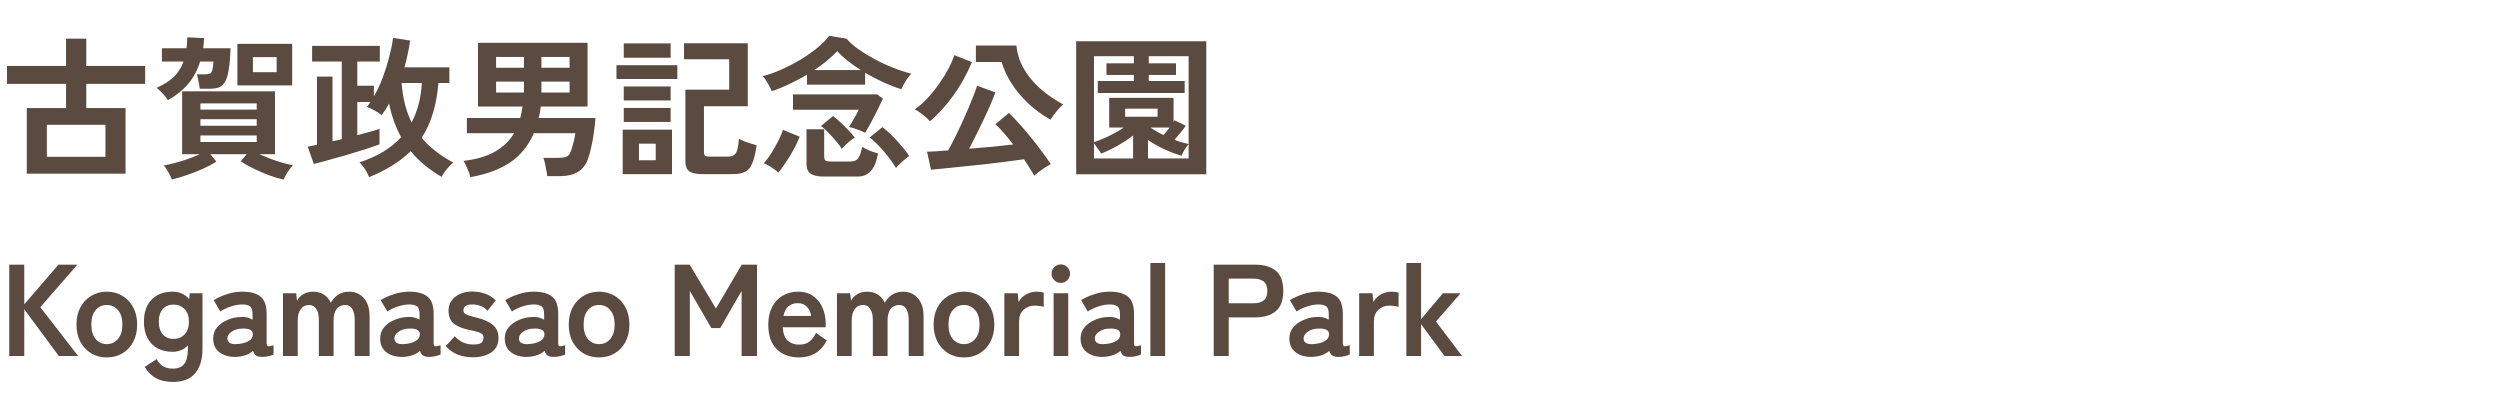 <svg width="460" height="73" viewBox="0 0 460 73" fill="none" xmlns="http://www.w3.org/2000/svg">
<path d="M4.928 31.956V19.888H12.152V15.436H1.288V12.132H12.152V7.12H15.876V12.132H26.712V15.436H15.876V19.888H23.1V31.956H4.928ZM8.624 28.848H19.404V22.968H8.624V28.848ZM52.192 33.048C51.408 32.88 50.531 32.619 49.56 32.264C48.608 31.909 47.665 31.508 46.732 31.06C45.817 30.612 45.005 30.155 44.296 29.688L45.388 28.372H38.696L39.816 29.744C39.144 30.173 38.332 30.603 37.38 31.032C36.447 31.461 35.476 31.844 34.468 32.18C33.479 32.535 32.536 32.815 31.64 33.02C31.491 32.665 31.276 32.227 30.996 31.704C30.735 31.2 30.445 30.78 30.128 30.444C30.707 30.351 31.379 30.201 32.144 29.996C32.928 29.791 33.721 29.548 34.524 29.268C35.345 28.988 36.092 28.689 36.764 28.372H33.516V16.808H50.596V28.372H47.712C48.347 28.652 49.028 28.932 49.756 29.212C50.503 29.492 51.231 29.735 51.94 29.94C52.668 30.145 53.321 30.304 53.9 30.416C53.601 30.715 53.275 31.125 52.92 31.648C52.584 32.189 52.341 32.656 52.192 33.048ZM30.884 18.432C30.679 18.077 30.361 17.667 29.932 17.2C29.503 16.733 29.129 16.388 28.812 16.164C30.119 15.585 31.173 14.913 31.976 14.148C32.779 13.364 33.376 12.421 33.768 11.32H29.792V8.884H34.328C34.365 8.567 34.393 8.24 34.412 7.904C34.431 7.568 34.449 7.223 34.468 6.868L37.548 7.008C37.529 7.643 37.473 8.268 37.38 8.884H42.42C42.364 10.508 42.252 11.815 42.084 12.804C41.935 13.793 41.711 14.54 41.412 15.044C41.132 15.548 40.759 15.893 40.292 16.08C39.825 16.248 39.237 16.332 38.528 16.332H36.764C36.745 16.108 36.699 15.828 36.624 15.492C36.568 15.137 36.503 14.792 36.428 14.456C36.372 14.12 36.297 13.859 36.204 13.672H37.8C38.173 13.672 38.453 13.625 38.64 13.532C38.827 13.439 38.967 13.233 39.06 12.916C39.153 12.58 39.228 12.048 39.284 11.32H36.82C36.335 12.907 35.597 14.288 34.608 15.464C33.619 16.621 32.377 17.611 30.884 18.432ZM43.68 15.716V8.072H53.76V15.716H43.68ZM36.876 26.132H47.236V24.928H36.876V26.132ZM36.876 23.136H47.236V21.932H36.876V23.136ZM46.536 13.28H50.904V10.508H46.536V13.28ZM36.876 20.168H47.236V19.02H36.876V20.168ZM67.928 32.6C67.741 32.133 67.489 31.648 67.172 31.144C66.855 30.64 66.509 30.22 66.136 29.884C67.779 29.343 69.235 28.689 70.504 27.924C71.792 27.14 72.893 26.244 73.808 25.236C72.781 23.369 72.044 21.307 71.596 19.048C71.391 19.421 71.167 19.795 70.924 20.168C70.7 20.523 70.467 20.868 70.224 21.204C69.925 20.924 69.515 20.644 68.992 20.364C68.469 20.065 67.975 19.832 67.508 19.664C67.751 19.365 67.965 19.067 68.152 18.768H65.744V24.872C66.584 24.667 67.359 24.461 68.068 24.256C68.777 24.051 69.365 23.873 69.832 23.724V26.552C69.141 26.813 68.255 27.121 67.172 27.476C66.108 27.812 64.979 28.157 63.784 28.512C62.608 28.848 61.479 29.165 60.396 29.464C59.332 29.763 58.445 29.996 57.736 30.164L56.616 26.972C56.859 26.935 57.12 26.888 57.4 26.832C57.68 26.776 57.988 26.711 58.324 26.636V14.092H61.18V25.992C61.46 25.936 61.74 25.88 62.02 25.824C62.3 25.749 62.589 25.675 62.888 25.6V11.32H57.428V8.436H69.888V11.32H65.744V15.772H68.796V17.732C69.412 16.668 69.953 15.52 70.42 14.288C70.887 13.037 71.279 11.787 71.596 10.536C71.932 9.285 72.175 8.1 72.324 6.98L75.46 7.456C75.348 8.296 75.199 9.127 75.012 9.948C74.844 10.769 74.648 11.581 74.424 12.384H82.684V15.268H80.668C80.332 19.375 79.305 22.735 77.588 25.348C79.007 27.065 80.939 28.587 83.384 29.912C83.029 30.211 82.637 30.612 82.208 31.116C81.779 31.639 81.461 32.115 81.256 32.544C78.923 31.181 77.028 29.604 75.572 27.812C74.583 28.783 73.453 29.66 72.184 30.444C70.915 31.228 69.496 31.947 67.928 32.6ZM75.74 22.52C76.841 20.448 77.467 18.031 77.616 15.268H73.892C74.004 16.668 74.209 17.965 74.508 19.16C74.807 20.355 75.217 21.475 75.74 22.52ZM86.548 32.6C86.492 32.32 86.389 31.984 86.24 31.592C86.091 31.219 85.932 30.845 85.764 30.472C85.596 30.099 85.437 29.809 85.288 29.604C87.659 29.324 89.591 28.755 91.084 27.896C92.596 27.037 93.763 25.908 94.584 24.508H85.904V21.708H95.732C95.825 21.372 95.9 21.036 95.956 20.7C96.031 20.345 96.096 19.981 96.152 19.608H87.948V7.876H108.108V19.608H99.512C99.456 19.963 99.4 20.317 99.344 20.672C99.288 21.027 99.213 21.372 99.12 21.708H109.564C109.508 22.567 109.415 23.453 109.284 24.368C109.153 25.264 108.995 26.132 108.808 26.972C108.64 27.793 108.444 28.521 108.22 29.156C107.809 30.313 107.175 31.144 106.316 31.648C105.476 32.152 104.412 32.404 103.124 32.404H100.688C100.669 32.124 100.613 31.76 100.52 31.312C100.445 30.883 100.361 30.453 100.268 30.024C100.175 29.595 100.072 29.268 99.96 29.044H102.676C103.46 29.044 104.02 28.951 104.356 28.764C104.692 28.577 104.953 28.176 105.14 27.56C105.289 27.093 105.429 26.589 105.56 26.048C105.709 25.507 105.812 24.993 105.868 24.508H98.224C97.253 26.767 95.816 28.549 93.912 29.856C92.008 31.144 89.553 32.059 86.548 32.6ZM99.624 17.032H104.804V15.016H99.624V17.032ZM91.28 17.032H96.404V15.016H91.28V17.032ZM99.624 12.468H104.804V10.48H99.624V12.468ZM91.28 12.468H96.404V10.48H91.28V12.468ZM129.276 32.04C128.119 32.04 127.297 31.863 126.812 31.508C126.345 31.153 126.112 30.556 126.112 29.716V16.5H134.176V10.9H125.86V7.96H137.592V19.552H129.528V28.036C129.528 28.316 129.593 28.521 129.724 28.652C129.873 28.764 130.163 28.82 130.592 28.82H133.868C134.372 28.82 134.764 28.727 135.044 28.54C135.324 28.353 135.529 28.027 135.66 27.56C135.791 27.075 135.893 26.403 135.968 25.544C136.211 25.675 136.528 25.824 136.92 25.992C137.312 26.141 137.713 26.281 138.124 26.412C138.553 26.543 138.917 26.645 139.216 26.72C139.011 28.195 138.74 29.315 138.404 30.08C138.087 30.845 137.648 31.359 137.088 31.62C136.528 31.9 135.772 32.04 134.82 32.04H129.276ZM114.576 32.04V23.864H123.648V32.04H114.576ZM113.428 14.54V11.992H124.628V14.54H113.428ZM114.772 10.62V7.988H123.396V10.62H114.772ZM114.772 22.436V19.86H123.396V22.436H114.772ZM114.772 18.488V15.912H123.396V18.488H114.772ZM117.572 29.492H120.652V26.44H117.572V29.492ZM142.016 16.78C141.829 16.351 141.577 15.856 141.26 15.296C140.943 14.736 140.635 14.307 140.336 14.008C141.437 13.728 142.585 13.327 143.78 12.804C144.975 12.263 146.141 11.656 147.28 10.984C148.419 10.293 149.445 9.575 150.36 8.828C151.293 8.063 152.031 7.316 152.572 6.588L155.764 7.12C156.287 7.736 156.987 8.361 157.864 8.996C158.76 9.631 159.759 10.247 160.86 10.844C161.961 11.441 163.1 11.973 164.276 12.44C165.452 12.907 166.591 13.28 167.692 13.56C167.487 13.747 167.263 14.008 167.02 14.344C166.777 14.68 166.553 15.035 166.348 15.408C166.143 15.781 165.975 16.117 165.844 16.416C164.817 16.099 163.725 15.679 162.568 15.156C161.411 14.615 160.281 14.027 159.18 13.392V15.576H148.484V13.756C147.457 14.353 146.393 14.913 145.292 15.436C144.209 15.959 143.117 16.407 142.016 16.78ZM151.564 32.488C150.444 32.488 149.632 32.301 149.128 31.928C148.643 31.573 148.4 31.004 148.4 30.22V23.78H151.648V28.82C151.648 29.175 151.732 29.417 151.9 29.548C152.068 29.66 152.385 29.716 152.852 29.716H156.38C156.828 29.716 157.183 29.651 157.444 29.52C157.724 29.371 157.957 29.1 158.144 28.708C158.331 28.316 158.499 27.747 158.648 27C158.965 27.243 159.423 27.485 160.02 27.728C160.617 27.952 161.131 28.12 161.56 28.232C161.299 29.707 160.86 30.78 160.244 31.452C159.647 32.143 158.807 32.488 157.724 32.488H151.564ZM159.18 24.424C158.769 24.219 158.275 24.013 157.696 23.808C157.117 23.584 156.623 23.435 156.212 23.36C156.473 22.987 156.772 22.492 157.108 21.876C157.463 21.26 157.761 20.7 158.004 20.196H145.908V17.368H161.42L162.456 18.152C162.213 18.675 161.905 19.319 161.532 20.084C161.159 20.831 160.767 21.596 160.356 22.38C159.945 23.145 159.553 23.827 159.18 24.424ZM143.22 31.76C143.033 31.573 142.772 31.359 142.436 31.116C142.119 30.892 141.783 30.677 141.428 30.472C141.092 30.267 140.793 30.117 140.532 30.024C140.849 29.688 141.185 29.268 141.54 28.764C141.895 28.241 142.24 27.681 142.576 27.084C142.912 26.487 143.211 25.908 143.472 25.348C143.752 24.788 143.948 24.303 144.06 23.892L147.14 25.152C146.972 25.6 146.739 26.123 146.44 26.72C146.141 27.317 145.805 27.933 145.432 28.568C145.059 29.184 144.676 29.772 144.284 30.332C143.911 30.892 143.556 31.368 143.22 31.76ZM164.864 30.92C164.64 30.528 164.341 30.071 163.968 29.548C163.595 29.025 163.175 28.493 162.708 27.952C162.26 27.411 161.793 26.907 161.308 26.44C160.841 25.973 160.412 25.591 160.02 25.292L162.372 23.388C162.895 23.78 163.473 24.293 164.108 24.928C164.743 25.563 165.349 26.225 165.928 26.916C166.507 27.588 166.964 28.185 167.3 28.708C167.095 28.839 166.824 29.044 166.488 29.324C166.152 29.604 165.835 29.893 165.536 30.192C165.237 30.472 165.013 30.715 164.864 30.92ZM154.896 27.392C154.616 26.944 154.243 26.449 153.776 25.908C153.309 25.348 152.833 24.825 152.348 24.34C151.863 23.836 151.433 23.453 151.06 23.192L153.272 21.344C153.627 21.605 154.056 21.969 154.56 22.436C155.083 22.903 155.587 23.397 156.072 23.92C156.576 24.443 156.977 24.909 157.276 25.32C157.052 25.451 156.772 25.647 156.436 25.908C156.119 26.169 155.82 26.44 155.54 26.72C155.26 26.981 155.045 27.205 154.896 27.392ZM149.828 12.888H158.396C157.519 12.347 156.707 11.777 155.96 11.18C155.213 10.583 154.579 9.995 154.056 9.416C153.477 10.013 152.833 10.611 152.124 11.208C151.415 11.787 150.649 12.347 149.828 12.888ZM190.288 32.32C190.083 31.928 189.812 31.471 189.476 30.948C189.159 30.425 188.804 29.875 188.412 29.296C187.572 29.427 186.545 29.567 185.332 29.716C184.119 29.865 182.831 30.024 181.468 30.192C180.124 30.341 178.789 30.481 177.464 30.612C176.157 30.761 174.963 30.883 173.88 30.976C172.797 31.088 171.939 31.172 171.304 31.228L170.576 27.924C170.987 27.905 171.528 27.877 172.2 27.84C172.872 27.803 173.628 27.747 174.468 27.672C174.916 26.851 175.411 25.899 175.952 24.816C176.493 23.715 177.016 22.585 177.52 21.428C178.043 20.271 178.5 19.197 178.892 18.208C179.303 17.2 179.601 16.388 179.788 15.772L183.148 17.004C182.905 17.676 182.597 18.441 182.224 19.3C181.851 20.159 181.44 21.064 180.992 22.016C180.544 22.968 180.087 23.901 179.62 24.816C179.172 25.731 178.733 26.58 178.304 27.364C179.741 27.252 181.179 27.131 182.616 27C184.072 26.851 185.341 26.711 186.424 26.58C185.845 25.815 185.267 25.105 184.688 24.452C184.128 23.799 183.615 23.267 183.148 22.856L185.64 20.784C186.2 21.307 186.825 21.96 187.516 22.744C188.225 23.509 188.935 24.34 189.644 25.236C190.372 26.113 191.053 26.991 191.688 27.868C192.341 28.727 192.892 29.501 193.34 30.192C193.041 30.36 192.696 30.565 192.304 30.808C191.912 31.069 191.539 31.331 191.184 31.592C190.829 31.872 190.531 32.115 190.288 32.32ZM193.284 22.016C191.791 21.176 190.437 20.187 189.224 19.048C188.011 17.909 186.984 16.687 186.144 15.38C185.304 14.073 184.688 12.748 184.296 11.404H179.564V8.38H187.012C187.143 9.631 187.469 10.807 187.992 11.908C188.533 12.991 189.205 13.989 190.008 14.904C190.811 15.8 191.697 16.612 192.668 17.34C193.639 18.049 194.628 18.675 195.636 19.216C195.393 19.421 195.113 19.692 194.796 20.028C194.497 20.364 194.208 20.719 193.928 21.092C193.667 21.447 193.452 21.755 193.284 22.016ZM171.108 22.324C170.921 22.081 170.66 21.82 170.324 21.54C169.988 21.241 169.633 20.961 169.26 20.7C168.905 20.439 168.588 20.243 168.308 20.112C169.092 19.589 169.867 18.917 170.632 18.096C171.397 17.275 172.116 16.388 172.788 15.436C173.46 14.484 174.039 13.551 174.524 12.636C175.009 11.703 175.364 10.872 175.588 10.144L178.836 11.432C177.921 13.635 176.783 15.679 175.42 17.564C174.057 19.449 172.62 21.036 171.108 22.324ZM198.016 32.068V7.596H221.956V32.068H198.016ZM218.708 26.496V10.34H211.372V11.656H216.384V13.784H211.372V14.904H217.98V17.116H201.992V14.904H208.628V13.784H203.588V11.656H208.628V10.34H201.292V26.16C202.057 25.917 202.944 25.553 203.952 25.068C204.979 24.583 205.912 24.051 206.752 23.472H204.092V18.012H215.936V22.464L216.104 22.128L218.176 23.136C217.915 23.528 217.588 23.967 217.196 24.452C216.804 24.919 216.44 25.339 216.104 25.712C216.552 25.899 216.991 26.057 217.42 26.188C217.868 26.3 218.297 26.403 218.708 26.496ZM201.292 29.156H208.488V24.928C207.629 25.6 206.649 26.244 205.548 26.86C204.465 27.457 203.485 27.924 202.608 28.26C202.496 28.055 202.3 27.765 202.02 27.392C201.759 27 201.516 26.655 201.292 26.356V29.156ZM211.232 29.156H218.708V26.496C218.577 26.645 218.419 26.86 218.232 27.14C218.064 27.401 217.896 27.672 217.728 27.952C217.579 28.232 217.476 28.465 217.42 28.652C216.468 28.391 215.441 28.008 214.34 27.504C213.239 27 212.203 26.421 211.232 25.768V29.156ZM207.032 21.484H212.996V20H207.032V21.484ZM214.06 24.844C214.433 24.471 214.816 24.013 215.208 23.472H211.68C212.053 23.715 212.436 23.957 212.828 24.2C213.239 24.424 213.649 24.639 214.06 24.844ZM1.704 65.5V48.7H4.464V55.996L10.752 48.7H14.232L7.416 56.524L14.376 65.5H10.824L4.464 56.908V65.5H1.704ZM19.64 65.764C18.584 65.764 17.631 65.516 16.784 65.02C15.951 64.508 15.287 63.804 14.791 62.908C14.312 61.996 14.072 60.932 14.072 59.716C14.072 58.5 14.312 57.444 14.791 56.548C15.287 55.636 15.951 54.932 16.784 54.436C17.631 53.924 18.584 53.668 19.64 53.668C20.727 53.668 21.688 53.924 22.52 54.436C23.367 54.932 24.032 55.636 24.512 56.548C24.991 57.444 25.232 58.5 25.232 59.716C25.232 60.932 24.991 61.996 24.512 62.908C24.032 63.804 23.367 64.508 22.52 65.02C21.688 65.516 20.727 65.764 19.64 65.764ZM19.64 63.316C20.488 63.316 21.175 63.004 21.703 62.38C22.247 61.756 22.52 60.868 22.52 59.716C22.52 58.564 22.247 57.676 21.703 57.052C21.175 56.428 20.488 56.116 19.64 56.116C18.808 56.116 18.128 56.428 17.599 57.052C17.072 57.676 16.808 58.564 16.808 59.716C16.808 60.868 17.072 61.756 17.599 62.38C18.128 63.004 18.808 63.316 19.64 63.316ZM31.81 70.276C30.61 70.276 29.586 70.052 28.738 69.604C27.89 69.156 27.186 68.46 26.626 67.516L28.81 66.076C29.13 66.668 29.53 67.108 30.01 67.396C30.49 67.684 31.09 67.828 31.81 67.828C32.754 67.828 33.45 67.54 33.898 66.964C34.346 66.388 34.57 65.468 34.57 64.204V63.556C33.818 64.34 32.866 64.732 31.714 64.732C30.706 64.732 29.802 64.524 29.002 64.108C28.218 63.676 27.602 63.052 27.154 62.236C26.706 61.404 26.482 60.388 26.482 59.188C26.482 57.972 26.706 56.956 27.154 56.14C27.602 55.324 28.218 54.708 29.002 54.292C29.802 53.876 30.706 53.668 31.714 53.668C32.994 53.668 34.026 54.124 34.81 55.036L34.906 53.956H37.258V64.204C37.258 66.108 36.81 67.596 35.914 68.668C35.034 69.74 33.666 70.276 31.81 70.276ZM31.93 62.356C32.762 62.356 33.442 62.076 33.97 61.516C34.498 60.94 34.762 60.164 34.762 59.188C34.762 58.196 34.498 57.428 33.97 56.884C33.442 56.324 32.762 56.044 31.93 56.044C31.098 56.044 30.434 56.324 29.938 56.884C29.458 57.428 29.218 58.196 29.218 59.188C29.218 60.164 29.458 60.94 29.938 61.516C30.434 62.076 31.098 62.356 31.93 62.356ZM43.519 65.668C42.271 65.716 41.239 65.444 40.423 64.852C39.623 64.26 39.223 63.404 39.223 62.284C39.223 61.468 39.471 60.772 39.967 60.196C40.463 59.62 41.103 59.172 41.887 58.852C42.671 58.516 43.479 58.34 44.311 58.324C44.727 58.292 45.119 58.324 45.487 58.42C45.855 58.516 46.183 58.652 46.471 58.828V57.82C46.471 57.068 46.311 56.58 45.991 56.356C45.671 56.132 45.199 56.02 44.575 56.02C43.903 56.02 43.191 56.148 42.439 56.404C41.703 56.644 41.071 56.948 40.543 57.316L39.319 55.228C39.975 54.812 40.767 54.452 41.695 54.148C42.623 53.828 43.583 53.668 44.575 53.668C46.063 53.668 47.183 53.972 47.935 54.58C48.687 55.172 49.063 56.252 49.063 57.82V63.124C49.063 63.46 49.135 63.652 49.279 63.7C49.439 63.748 49.791 63.692 50.335 63.532V65.236C50.095 65.348 49.791 65.444 49.423 65.524C49.071 65.62 48.687 65.668 48.271 65.668C47.775 65.668 47.391 65.588 47.119 65.428C46.863 65.252 46.679 64.964 46.567 64.564C46.167 64.9 45.703 65.164 45.175 65.356C44.647 65.532 44.095 65.636 43.519 65.668ZM43.471 63.316C44.367 63.284 45.103 63.108 45.679 62.788C46.271 62.468 46.551 62.012 46.519 61.42C46.503 61.036 46.303 60.772 45.919 60.628C45.551 60.484 45.087 60.428 44.527 60.46C43.743 60.476 43.095 60.676 42.583 61.06C42.071 61.428 41.823 61.844 41.839 62.308C41.871 63.028 42.415 63.364 43.471 63.316ZM52.067 65.5V53.956H54.491L54.659 55.348C54.883 54.868 55.259 54.468 55.787 54.148C56.315 53.828 56.923 53.668 57.611 53.668C58.363 53.668 59.019 53.844 59.579 54.196C60.139 54.548 60.571 55.052 60.875 55.708C61.179 55.116 61.619 54.628 62.195 54.244C62.787 53.86 63.459 53.668 64.211 53.668C65.347 53.668 66.259 54.068 66.947 54.868C67.651 55.652 68.003 56.764 68.003 58.204V65.5H65.267V58.828C65.267 57.98 65.115 57.316 64.811 56.836C64.507 56.356 64.083 56.116 63.539 56.116C62.851 56.116 62.315 56.364 61.931 56.86C61.563 57.356 61.379 58.06 61.379 58.972V65.5H58.667V58.828C58.667 57.98 58.507 57.316 58.187 56.836C57.867 56.356 57.435 56.116 56.891 56.116C56.219 56.116 55.699 56.372 55.331 56.884C54.963 57.38 54.779 58.076 54.779 58.972V65.5H52.067ZM74.247 65.668C72.999 65.716 71.967 65.444 71.151 64.852C70.351 64.26 69.951 63.404 69.951 62.284C69.951 61.468 70.199 60.772 70.695 60.196C71.191 59.62 71.831 59.172 72.615 58.852C73.399 58.516 74.207 58.34 75.039 58.324C75.455 58.292 75.847 58.324 76.215 58.42C76.583 58.516 76.911 58.652 77.199 58.828V57.82C77.199 57.068 77.039 56.58 76.719 56.356C76.399 56.132 75.927 56.02 75.303 56.02C74.631 56.02 73.919 56.148 73.167 56.404C72.431 56.644 71.799 56.948 71.271 57.316L70.047 55.228C70.703 54.812 71.495 54.452 72.423 54.148C73.351 53.828 74.311 53.668 75.303 53.668C76.791 53.668 77.911 53.972 78.663 54.58C79.415 55.172 79.791 56.252 79.791 57.82V63.124C79.791 63.46 79.863 63.652 80.007 63.7C80.167 63.748 80.519 63.692 81.063 63.532V65.236C80.823 65.348 80.519 65.444 80.151 65.524C79.799 65.62 79.415 65.668 78.999 65.668C78.503 65.668 78.119 65.588 77.847 65.428C77.591 65.252 77.407 64.964 77.295 64.564C76.895 64.9 76.431 65.164 75.903 65.356C75.375 65.532 74.823 65.636 74.247 65.668ZM74.199 63.316C75.095 63.284 75.831 63.108 76.407 62.788C76.999 62.468 77.279 62.012 77.247 61.42C77.231 61.036 77.031 60.772 76.647 60.628C76.279 60.484 75.815 60.428 75.255 60.46C74.471 60.476 73.823 60.676 73.311 61.06C72.799 61.428 72.551 61.844 72.567 62.308C72.599 63.028 73.143 63.364 74.199 63.316ZM86.947 65.74C86.003 65.74 85.107 65.58 84.259 65.26C83.411 64.924 82.659 64.396 82.003 63.676L83.683 61.876C84.579 62.884 85.715 63.388 87.091 63.388C87.747 63.388 88.219 63.3 88.507 63.124C88.811 62.932 88.963 62.588 88.963 62.092C88.963 61.852 88.891 61.66 88.747 61.516C88.603 61.356 88.331 61.212 87.931 61.084C87.547 60.956 86.979 60.82 86.227 60.676C85.107 60.452 84.211 60.084 83.539 59.572C82.867 59.06 82.531 58.252 82.531 57.148C82.531 56.428 82.723 55.812 83.107 55.3C83.491 54.772 84.011 54.364 84.667 54.076C85.323 53.788 86.051 53.644 86.851 53.644C87.747 53.644 88.563 53.78 89.299 54.052C90.035 54.308 90.675 54.716 91.219 55.276L89.707 57.172C89.323 56.756 88.891 56.46 88.411 56.284C87.931 56.108 87.427 56.02 86.899 56.02C86.307 56.02 85.883 56.124 85.627 56.332C85.387 56.54 85.267 56.788 85.267 57.076C85.267 57.284 85.323 57.46 85.435 57.604C85.563 57.748 85.803 57.884 86.155 58.012C86.507 58.14 87.019 58.284 87.691 58.444C88.971 58.748 89.963 59.188 90.667 59.764C91.371 60.34 91.723 61.148 91.723 62.188C91.723 63.356 91.275 64.244 90.379 64.852C89.499 65.444 88.355 65.74 86.947 65.74ZM97.169 65.668C95.921 65.716 94.889 65.444 94.073 64.852C93.273 64.26 92.873 63.404 92.873 62.284C92.873 61.468 93.121 60.772 93.617 60.196C94.113 59.62 94.753 59.172 95.537 58.852C96.321 58.516 97.129 58.34 97.961 58.324C98.377 58.292 98.769 58.324 99.137 58.42C99.505 58.516 99.833 58.652 100.121 58.828V57.82C100.121 57.068 99.961 56.58 99.641 56.356C99.321 56.132 98.849 56.02 98.225 56.02C97.553 56.02 96.841 56.148 96.089 56.404C95.353 56.644 94.721 56.948 94.193 57.316L92.969 55.228C93.625 54.812 94.417 54.452 95.345 54.148C96.273 53.828 97.233 53.668 98.225 53.668C99.713 53.668 100.833 53.972 101.585 54.58C102.337 55.172 102.713 56.252 102.713 57.82V63.124C102.713 63.46 102.785 63.652 102.929 63.7C103.089 63.748 103.441 63.692 103.985 63.532V65.236C103.745 65.348 103.441 65.444 103.073 65.524C102.721 65.62 102.337 65.668 101.921 65.668C101.425 65.668 101.041 65.588 100.769 65.428C100.513 65.252 100.329 64.964 100.217 64.564C99.817 64.9 99.353 65.164 98.825 65.356C98.297 65.532 97.745 65.636 97.169 65.668ZM97.121 63.316C98.017 63.284 98.753 63.108 99.329 62.788C99.921 62.468 100.201 62.012 100.169 61.42C100.153 61.036 99.953 60.772 99.569 60.628C99.201 60.484 98.737 60.428 98.177 60.46C97.393 60.476 96.745 60.676 96.233 61.06C95.721 61.428 95.473 61.844 95.489 62.308C95.521 63.028 96.065 63.364 97.121 63.316ZM110.217 65.764C109.161 65.764 108.209 65.516 107.361 65.02C106.529 64.508 105.865 63.804 105.369 62.908C104.889 61.996 104.649 60.932 104.649 59.716C104.649 58.5 104.889 57.444 105.369 56.548C105.865 55.636 106.529 54.932 107.361 54.436C108.209 53.924 109.161 53.668 110.217 53.668C111.305 53.668 112.265 53.924 113.097 54.436C113.945 54.932 114.609 55.636 115.089 56.548C115.569 57.444 115.809 58.5 115.809 59.716C115.809 60.932 115.569 61.996 115.089 62.908C114.609 63.804 113.945 64.508 113.097 65.02C112.265 65.516 111.305 65.764 110.217 65.764ZM110.217 63.316C111.065 63.316 111.753 63.004 112.281 62.38C112.825 61.756 113.097 60.868 113.097 59.716C113.097 58.564 112.825 57.676 112.281 57.052C111.753 56.428 111.065 56.116 110.217 56.116C109.385 56.116 108.705 56.428 108.177 57.052C107.649 57.676 107.385 58.564 107.385 59.716C107.385 60.868 107.649 61.756 108.177 62.38C108.705 63.004 109.385 63.316 110.217 63.316ZM124.146 65.5V48.7H126.906L131.73 56.764L136.482 48.7H139.29V65.5H136.458V53.524L132.522 60.364H130.89L126.93 53.524V65.5H124.146ZM147.005 65.764C145.325 65.764 143.965 65.26 142.925 64.252C141.885 63.228 141.365 61.716 141.365 59.716C141.365 58.468 141.597 57.396 142.061 56.5C142.525 55.588 143.173 54.892 144.005 54.412C144.837 53.916 145.789 53.668 146.861 53.668C147.933 53.668 148.845 53.932 149.597 54.46C150.349 54.972 150.925 55.676 151.325 56.572C151.725 57.468 151.925 58.476 151.925 59.596V60.22H144.029C144.093 61.372 144.397 62.196 144.941 62.692C145.485 63.172 146.189 63.412 147.053 63.412C147.805 63.412 148.421 63.236 148.901 62.884C149.381 62.516 149.797 61.972 150.149 61.252L152.141 62.644C151.549 63.748 150.821 64.548 149.957 65.044C149.109 65.524 148.125 65.764 147.005 65.764ZM144.149 58.132H149.261C149.133 57.38 148.853 56.804 148.421 56.404C148.005 55.988 147.469 55.78 146.813 55.78C146.109 55.78 145.525 55.972 145.061 56.356C144.613 56.74 144.309 57.332 144.149 58.132ZM154.001 65.5V53.956H156.425L156.593 55.348C156.817 54.868 157.193 54.468 157.721 54.148C158.249 53.828 158.857 53.668 159.545 53.668C160.297 53.668 160.953 53.844 161.513 54.196C162.073 54.548 162.505 55.052 162.809 55.708C163.113 55.116 163.553 54.628 164.129 54.244C164.721 53.86 165.393 53.668 166.145 53.668C167.281 53.668 168.193 54.068 168.881 54.868C169.585 55.652 169.937 56.764 169.937 58.204V65.5H167.201V58.828C167.201 57.98 167.049 57.316 166.745 56.836C166.441 56.356 166.017 56.116 165.473 56.116C164.785 56.116 164.249 56.364 163.865 56.86C163.497 57.356 163.313 58.06 163.313 58.972V65.5H160.601V58.828C160.601 57.98 160.441 57.316 160.121 56.836C159.801 56.356 159.369 56.116 158.825 56.116C158.153 56.116 157.633 56.372 157.265 56.884C156.897 57.38 156.713 58.076 156.713 58.972V65.5H154.001ZM177.356 65.764C176.3 65.764 175.348 65.516 174.5 65.02C173.668 64.508 173.004 63.804 172.508 62.908C172.028 61.996 171.788 60.932 171.788 59.716C171.788 58.5 172.028 57.444 172.508 56.548C173.004 55.636 173.668 54.932 174.5 54.436C175.348 53.924 176.3 53.668 177.356 53.668C178.444 53.668 179.404 53.924 180.236 54.436C181.084 54.932 181.748 55.636 182.228 56.548C182.708 57.444 182.948 58.5 182.948 59.716C182.948 60.932 182.708 61.996 182.228 62.908C181.748 63.804 181.084 64.508 180.236 65.02C179.404 65.516 178.444 65.764 177.356 65.764ZM177.356 63.316C178.204 63.316 178.892 63.004 179.42 62.38C179.964 61.756 180.236 60.868 180.236 59.716C180.236 58.564 179.964 57.676 179.42 57.052C178.892 56.428 178.204 56.116 177.356 56.116C176.524 56.116 175.844 56.428 175.316 57.052C174.788 57.676 174.524 58.564 174.524 59.716C174.524 60.868 174.788 61.756 175.316 62.38C175.844 63.004 176.524 63.316 177.356 63.316ZM184.799 65.5V53.956H187.247L187.415 55.588C187.703 55.012 188.151 54.548 188.759 54.196C189.383 53.844 190.039 53.668 190.727 53.668C190.999 53.668 191.247 53.684 191.471 53.716C191.695 53.748 191.887 53.788 192.047 53.836V56.452C191.839 56.388 191.591 56.34 191.303 56.308C191.031 56.26 190.711 56.236 190.343 56.236C189.559 56.236 188.887 56.492 188.327 57.004C187.783 57.516 187.511 58.236 187.511 59.164V65.5H184.799ZM193.867 65.5V53.956H196.555V65.5H193.867ZM195.187 52.06C194.723 52.06 194.323 51.892 193.987 51.556C193.651 51.22 193.483 50.82 193.483 50.356C193.483 49.892 193.651 49.492 193.987 49.156C194.323 48.82 194.723 48.652 195.187 48.652C195.651 48.652 196.051 48.82 196.387 49.156C196.723 49.492 196.891 49.892 196.891 50.356C196.891 50.82 196.723 51.22 196.387 51.556C196.051 51.892 195.651 52.06 195.187 52.06ZM203.123 65.668C201.875 65.716 200.843 65.444 200.027 64.852C199.227 64.26 198.827 63.404 198.827 62.284C198.827 61.468 199.075 60.772 199.571 60.196C200.067 59.62 200.707 59.172 201.491 58.852C202.275 58.516 203.083 58.34 203.915 58.324C204.331 58.292 204.723 58.324 205.091 58.42C205.459 58.516 205.787 58.652 206.075 58.828V57.82C206.075 57.068 205.915 56.58 205.595 56.356C205.275 56.132 204.803 56.02 204.179 56.02C203.507 56.02 202.795 56.148 202.043 56.404C201.307 56.644 200.675 56.948 200.147 57.316L198.923 55.228C199.579 54.812 200.371 54.452 201.299 54.148C202.227 53.828 203.187 53.668 204.179 53.668C205.667 53.668 206.787 53.972 207.539 54.58C208.291 55.172 208.667 56.252 208.667 57.82V63.124C208.667 63.46 208.739 63.652 208.883 63.7C209.043 63.748 209.395 63.692 209.939 63.532V65.236C209.699 65.348 209.395 65.444 209.027 65.524C208.675 65.62 208.291 65.668 207.875 65.668C207.379 65.668 206.995 65.588 206.723 65.428C206.467 65.252 206.283 64.964 206.171 64.564C205.771 64.9 205.307 65.164 204.779 65.356C204.251 65.532 203.699 65.636 203.123 65.668ZM203.075 63.316C203.971 63.284 204.707 63.108 205.283 62.788C205.875 62.468 206.155 62.012 206.123 61.42C206.107 61.036 205.907 60.772 205.523 60.628C205.155 60.484 204.691 60.428 204.131 60.46C203.347 60.476 202.699 60.676 202.187 61.06C201.675 61.428 201.427 61.844 201.443 62.308C201.475 63.028 202.019 63.364 203.075 63.316ZM211.671 65.5V48.388H214.383V65.5H211.671ZM223.326 65.5V48.7H231.006C232.574 48.7 233.814 49.068 234.726 49.804C235.654 50.54 236.118 51.78 236.118 53.524C236.118 55.268 235.654 56.516 234.726 57.268C233.814 58.02 232.574 58.396 231.006 58.396H226.086V65.5H223.326ZM226.086 55.804H230.622C231.438 55.804 232.07 55.628 232.518 55.276C232.966 54.924 233.19 54.34 233.19 53.524C233.19 52.724 232.966 52.148 232.518 51.796C232.07 51.444 231.438 51.268 230.622 51.268H226.086V55.804ZM241.539 65.668C240.291 65.716 239.259 65.444 238.443 64.852C237.643 64.26 237.243 63.404 237.243 62.284C237.243 61.468 237.491 60.772 237.987 60.196C238.483 59.62 239.123 59.172 239.907 58.852C240.691 58.516 241.499 58.34 242.331 58.324C242.747 58.292 243.139 58.324 243.507 58.42C243.875 58.516 244.203 58.652 244.491 58.828V57.82C244.491 57.068 244.331 56.58 244.011 56.356C243.691 56.132 243.219 56.02 242.595 56.02C241.923 56.02 241.211 56.148 240.459 56.404C239.723 56.644 239.091 56.948 238.563 57.316L237.339 55.228C237.995 54.812 238.787 54.452 239.715 54.148C240.643 53.828 241.603 53.668 242.595 53.668C244.083 53.668 245.203 53.972 245.955 54.58C246.707 55.172 247.083 56.252 247.083 57.82V63.124C247.083 63.46 247.155 63.652 247.299 63.7C247.459 63.748 247.811 63.692 248.355 63.532V65.236C248.115 65.348 247.811 65.444 247.443 65.524C247.091 65.62 246.707 65.668 246.291 65.668C245.795 65.668 245.411 65.588 245.139 65.428C244.883 65.252 244.699 64.964 244.587 64.564C244.187 64.9 243.723 65.164 243.195 65.356C242.667 65.532 242.115 65.636 241.539 65.668ZM241.491 63.316C242.387 63.284 243.123 63.108 243.699 62.788C244.291 62.468 244.571 62.012 244.539 61.42C244.523 61.036 244.323 60.772 243.939 60.628C243.571 60.484 243.107 60.428 242.547 60.46C241.763 60.476 241.115 60.676 240.603 61.06C240.091 61.428 239.843 61.844 239.859 62.308C239.891 63.028 240.435 63.364 241.491 63.316ZM250.087 65.5V53.956H252.535L252.703 55.588C252.991 55.012 253.439 54.548 254.047 54.196C254.671 53.844 255.327 53.668 256.015 53.668C256.287 53.668 256.535 53.684 256.759 53.716C256.983 53.748 257.175 53.788 257.335 53.836V56.452C257.127 56.388 256.879 56.34 256.591 56.308C256.319 56.26 255.999 56.236 255.631 56.236C254.847 56.236 254.175 56.492 253.615 57.004C253.071 57.516 252.799 58.236 252.799 59.164V65.5H250.087ZM258.771 65.5V48.388H261.483V58.732L265.491 53.956H268.755L264.219 59.164L269.019 65.5H265.779L261.483 59.644V65.5H258.771Z" fill="#5A4A3F"/>
</svg>
